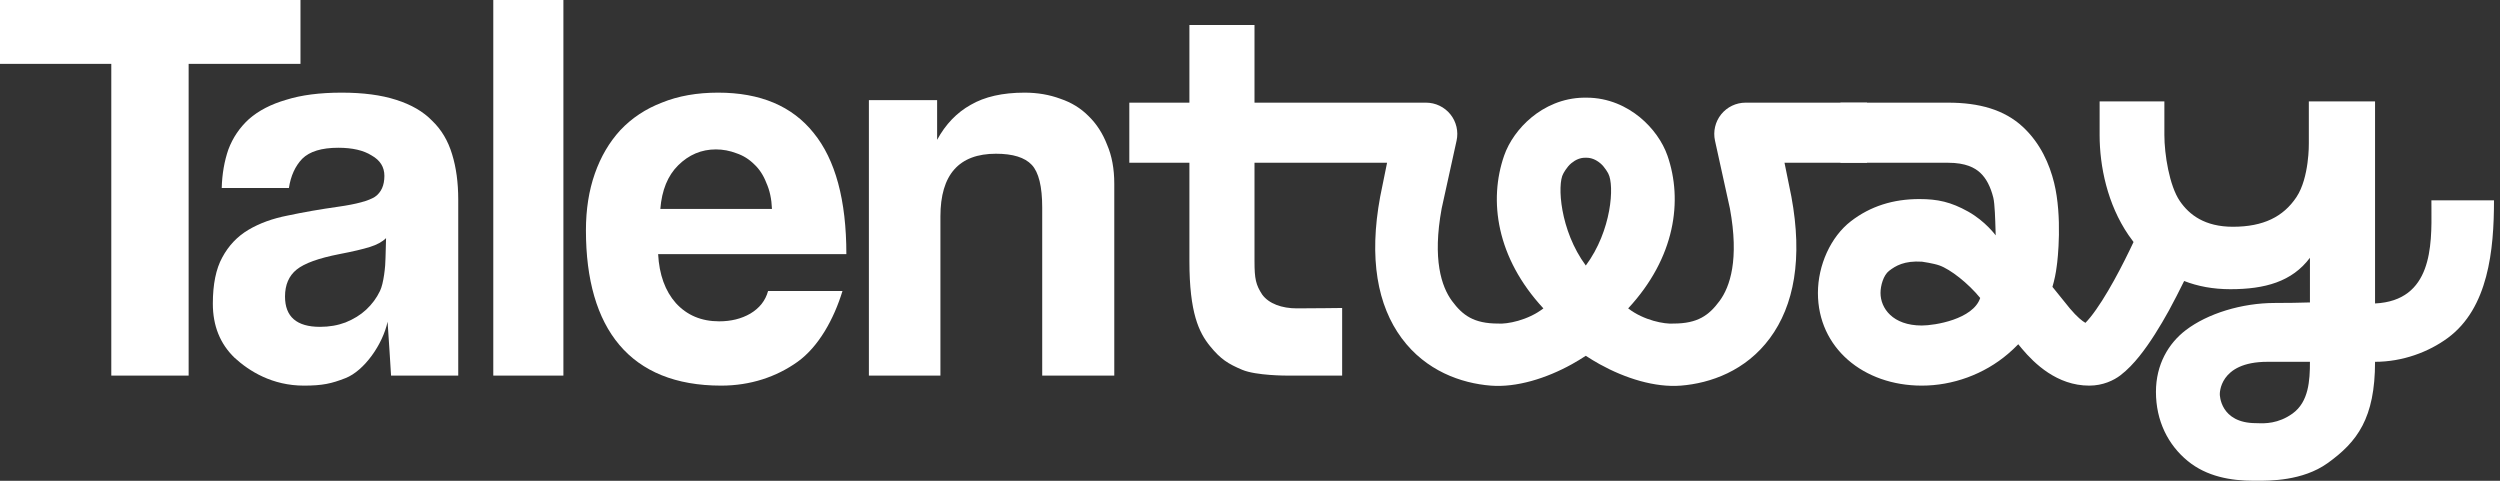 <?xml version="1.0" encoding="UTF-8"?>
<svg xmlns="http://www.w3.org/2000/svg" width="156" height="30" viewBox="0 0 156 30" fill="none">
  <rect x="0" y="0" width="156" height="30" fill="#333333" stroke="none"/>
  <path d="M24.09 14.859C23.86 15.088 23.525 15.272 23.086 15.409C22.647 15.547 22.012 15.696 21.18 15.856C19.887 16.108 18.998 16.429 18.513 16.819C18.028 17.209 17.785 17.77 17.785 18.504C17.785 19.765 18.513 20.395 19.968 20.395C20.545 20.395 21.076 20.303 21.561 20.12C22.07 19.914 22.497 19.65 22.843 19.329C23.213 18.985 23.502 18.596 23.709 18.16C23.94 17.701 24.056 16.598 24.056 16.093L24.09 14.859ZM24.402 23.437C24.402 23.437 24.231 20.648 24.185 20.074C23.89 21.472 22.739 23.132 21.561 23.594C20.684 23.938 20.118 24.063 18.963 24.063C17 24.063 15.556 23.169 14.633 22.321C13.732 21.45 13.281 20.326 13.281 18.951C13.281 17.736 13.478 16.773 13.87 16.062C14.263 15.329 14.806 14.756 15.499 14.343C16.192 13.931 17.012 13.633 17.958 13.449C18.928 13.243 19.979 13.059 21.111 12.899C22.243 12.739 23.005 12.532 23.398 12.28C23.79 12.005 23.986 11.569 23.986 10.973C23.986 10.423 23.721 9.999 23.19 9.701C22.682 9.38 21.989 9.22 21.111 9.22C20.072 9.22 19.321 9.449 18.859 9.907C18.42 10.366 18.143 10.973 18.028 11.73H13.836C13.859 10.859 13.998 10.056 14.252 9.323C14.529 8.589 14.956 7.959 15.533 7.432C16.134 6.904 16.908 6.503 17.855 6.228C18.801 5.93 19.956 5.781 21.319 5.781C22.659 5.781 23.79 5.93 24.714 6.228C25.661 6.526 26.412 6.962 26.966 7.535C27.543 8.085 27.959 8.784 28.213 9.632C28.467 10.457 28.594 11.397 28.594 12.452V23.437H24.402Z" fill="white"></path>
  <path d="M65.034 23.437V12.954C65.034 11.637 64.816 10.748 64.381 10.286C63.947 9.824 63.203 9.593 62.15 9.593C59.838 9.593 58.682 10.898 58.682 13.508V23.437H54.219V6.25H58.476V8.726C59.002 7.756 59.701 7.029 60.57 6.543C61.44 6.035 62.562 5.781 63.935 5.781C64.736 5.781 65.48 5.908 66.167 6.162C66.853 6.393 67.437 6.751 67.918 7.236C68.421 7.722 68.81 8.322 69.085 9.038C69.383 9.731 69.531 10.54 69.531 11.464V23.437H65.034Z" fill="white"></path>
  <path d="M48.17 13.037C48.147 12.418 48.031 11.879 47.823 11.42C47.639 10.939 47.384 10.549 47.061 10.251C46.738 9.93 46.368 9.701 45.952 9.563C45.536 9.403 45.109 9.323 44.67 9.323C43.769 9.323 42.984 9.655 42.314 10.32C41.667 10.962 41.298 11.867 41.205 13.037H48.17ZM41.067 15.856C41.136 17.14 41.506 18.16 42.176 18.916C42.868 19.673 43.769 20.051 44.878 20.051C45.617 20.051 46.264 19.891 46.819 19.57C47.396 19.226 47.766 18.756 47.927 18.16H52.57C52.039 19.902 51.082 21.638 49.766 22.578C48.449 23.518 46.825 24.063 45 24.063C39.318 24.063 36.562 20.521 36.562 14.377C36.562 13.071 36.747 11.89 37.117 10.836C37.486 9.781 38.018 8.876 38.711 8.119C39.427 7.363 40.293 6.79 41.309 6.4C42.326 5.987 43.492 5.781 44.809 5.781C47.442 5.781 49.429 6.618 50.768 8.291C52.131 9.965 52.813 12.486 52.813 15.856H41.067Z" fill="white"></path>
  <path d="M30.781 23.437V0H35.156V23.437H30.781Z" fill="white"></path>
  <path d="M6.945 23.437V3.985H0V0H18.75V3.985H11.771V23.437H6.945Z" fill="white"></path>
  <path fill-rule="evenodd" clip-rule="evenodd" d="M83.75 19.218C83.75 19.218 81.838 19.242 80.917 19.242C79.996 19.242 79.172 18.953 78.757 18.375C78.366 17.774 78.281 17.399 78.281 16.312V10.156H82.813V10.156H86.553L86.138 12.2C86.133 12.221 86.129 12.242 86.125 12.263C85.408 16.128 85.953 19.06 87.466 21.105C88.972 23.14 91.172 23.916 93.02 24.063C94.63 24.191 96.488 23.612 98.088 22.725C98.377 22.564 98.666 22.39 98.953 22.202C99.24 22.39 99.529 22.564 99.818 22.725C101.418 23.612 103.276 24.191 104.886 24.063C106.734 23.916 108.935 23.14 110.44 21.105C111.953 19.06 112.498 16.128 111.781 12.263C111.777 12.242 111.773 12.221 111.768 12.2L111.353 10.156H116.502V6.406H108.923C108.332 6.406 107.772 6.674 107.401 7.135C107.03 7.597 106.889 8.201 107.016 8.779L107.946 13.007C108.531 16.19 107.957 17.894 107.3 18.782C106.634 19.681 105.938 20.19 104.421 20.19C103.878 20.233 102.578 20 101.598 19.244C104.544 16.066 105.017 12.499 104.05 9.713C103.751 8.855 103.141 7.986 102.337 7.324C101.511 6.644 100.371 6.094 99.001 6.094H98.905H98.828V6.094C97.493 6.114 96.379 6.657 95.569 7.324C94.765 7.986 94.155 8.855 93.857 9.713C92.889 12.499 93.362 16.066 96.308 19.244C95.328 20 94.028 20.233 93.485 20.19C91.969 20.19 91.272 19.681 90.606 18.782C89.95 17.894 89.375 16.19 89.96 13.007L90.89 8.779C91.017 8.201 90.876 7.597 90.505 7.135C90.134 6.674 89.575 6.406 88.983 6.406H81.405V6.406H78.281V1.562H74.219V6.406H70.469V10.156H74.219V16.294C74.219 19.531 74.818 20.746 75.495 21.584C76.172 22.421 76.639 22.705 77.514 23.075C78.389 23.445 80.313 23.437 80.313 23.437H83.75V19.218ZM97.547 10.838C97.162 11.498 97.335 14.378 98.954 16.569C100.572 14.389 100.744 11.569 100.36 10.838C100.36 10.838 100.152 10.428 99.854 10.183C99.577 9.955 99.287 9.843 99.001 9.843H98.905C98.619 9.843 98.329 9.955 98.052 10.183C97.754 10.428 97.547 10.838 97.547 10.838Z" fill="white"></path>
  <path fill-rule="evenodd" clip-rule="evenodd" d="M131.016 8.426V6.328H135.057V8.426C135.057 9.623 135.367 11.588 136.021 12.545C136.613 13.412 137.588 14.15 139.332 14.15C141.242 14.15 142.481 13.521 143.294 12.305C144.107 11.089 144.071 8.951 144.071 8.951V6.328H144.14H145.703H148.203V18.936C151.772 18.762 151.742 15.346 151.722 12.994L151.722 12.993C151.72 12.822 151.719 12.657 151.719 12.499H155.625C155.625 15.604 155.274 19.228 152.735 21.093C151.548 21.965 149.922 22.577 148.203 22.577C148.203 26.093 147.095 27.576 145.235 28.905C143.682 30.014 141.617 30.004 140.759 29.999C140.71 29.999 140.666 29.999 140.625 29.999C139.192 29.999 137.696 29.733 136.517 28.768C135.29 27.764 134.531 26.268 134.531 24.452C134.531 22.742 135.313 21.427 136.394 20.601C137.75 19.566 139.884 18.905 141.953 18.905C142.744 18.905 143.471 18.894 144.14 18.872V16.086C143.022 17.577 141.334 18.046 139.176 18.046C138.093 18.046 137.136 17.864 136.291 17.534C136.008 18.105 135.633 18.848 135.338 19.382C134.8 20.355 134.158 21.407 133.486 22.241C133.152 22.655 132.759 23.08 132.316 23.418C131.904 23.732 131.228 24.063 130.368 24.063C128.356 24.063 126.945 22.679 126.176 21.767C126.096 21.673 126.017 21.577 125.94 21.481C125.737 21.689 125.527 21.887 125.31 22.072C123.8 23.365 121.843 24.063 119.922 24.063C116.28 24.063 113.438 21.709 113.438 18.281C113.438 16.543 114.238 14.775 115.497 13.804C116.718 12.863 118.141 12.421 119.766 12.421C120.908 12.421 121.736 12.601 122.813 13.203C123.889 13.804 124.531 14.687 124.531 14.687C124.528 14.605 124.525 14.489 124.521 14.351C124.504 13.742 124.475 12.713 124.384 12.341C124.212 11.646 123.936 11.122 123.565 10.779C123.233 10.471 122.663 10.156 121.563 10.156H114.844V6.406H121.563C123.505 6.406 125.067 6.846 126.219 7.912C127.332 8.943 127.893 10.255 128.177 11.408C128.698 13.527 128.401 16.225 128.341 16.602C128.287 17.05 128.195 17.484 128.072 17.901C128.537 18.48 129.022 19.084 129.16 19.247C129.615 19.786 129.933 20.034 130.13 20.146C130.216 20.059 130.321 19.942 130.445 19.789C130.906 19.217 131.42 18.394 131.919 17.492C132.393 16.636 132.818 15.772 133.133 15.102C133.024 14.961 132.919 14.815 132.817 14.666C131.5 12.737 131.016 10.378 131.016 8.426ZM144.14 22.577H141.484C138.438 22.577 138.516 24.608 138.516 24.608C138.516 24.608 138.516 26.405 140.781 26.405C140.815 26.405 140.856 26.407 140.904 26.408L140.904 26.408C141.303 26.422 142.161 26.451 143.058 25.803C144.063 25.077 144.14 23.749 144.14 22.577ZM123.565 18.593C123.125 19.921 120.734 20.312 119.922 20.312C118.097 20.312 117.344 19.227 117.344 18.281C117.344 17.831 117.52 17.177 117.882 16.898C118.28 16.591 118.828 16.258 119.932 16.329C119.945 16.33 120.643 16.431 121.016 16.562C121.702 16.803 122.815 17.672 123.565 18.593Z" fill="white"></path>
</svg>
